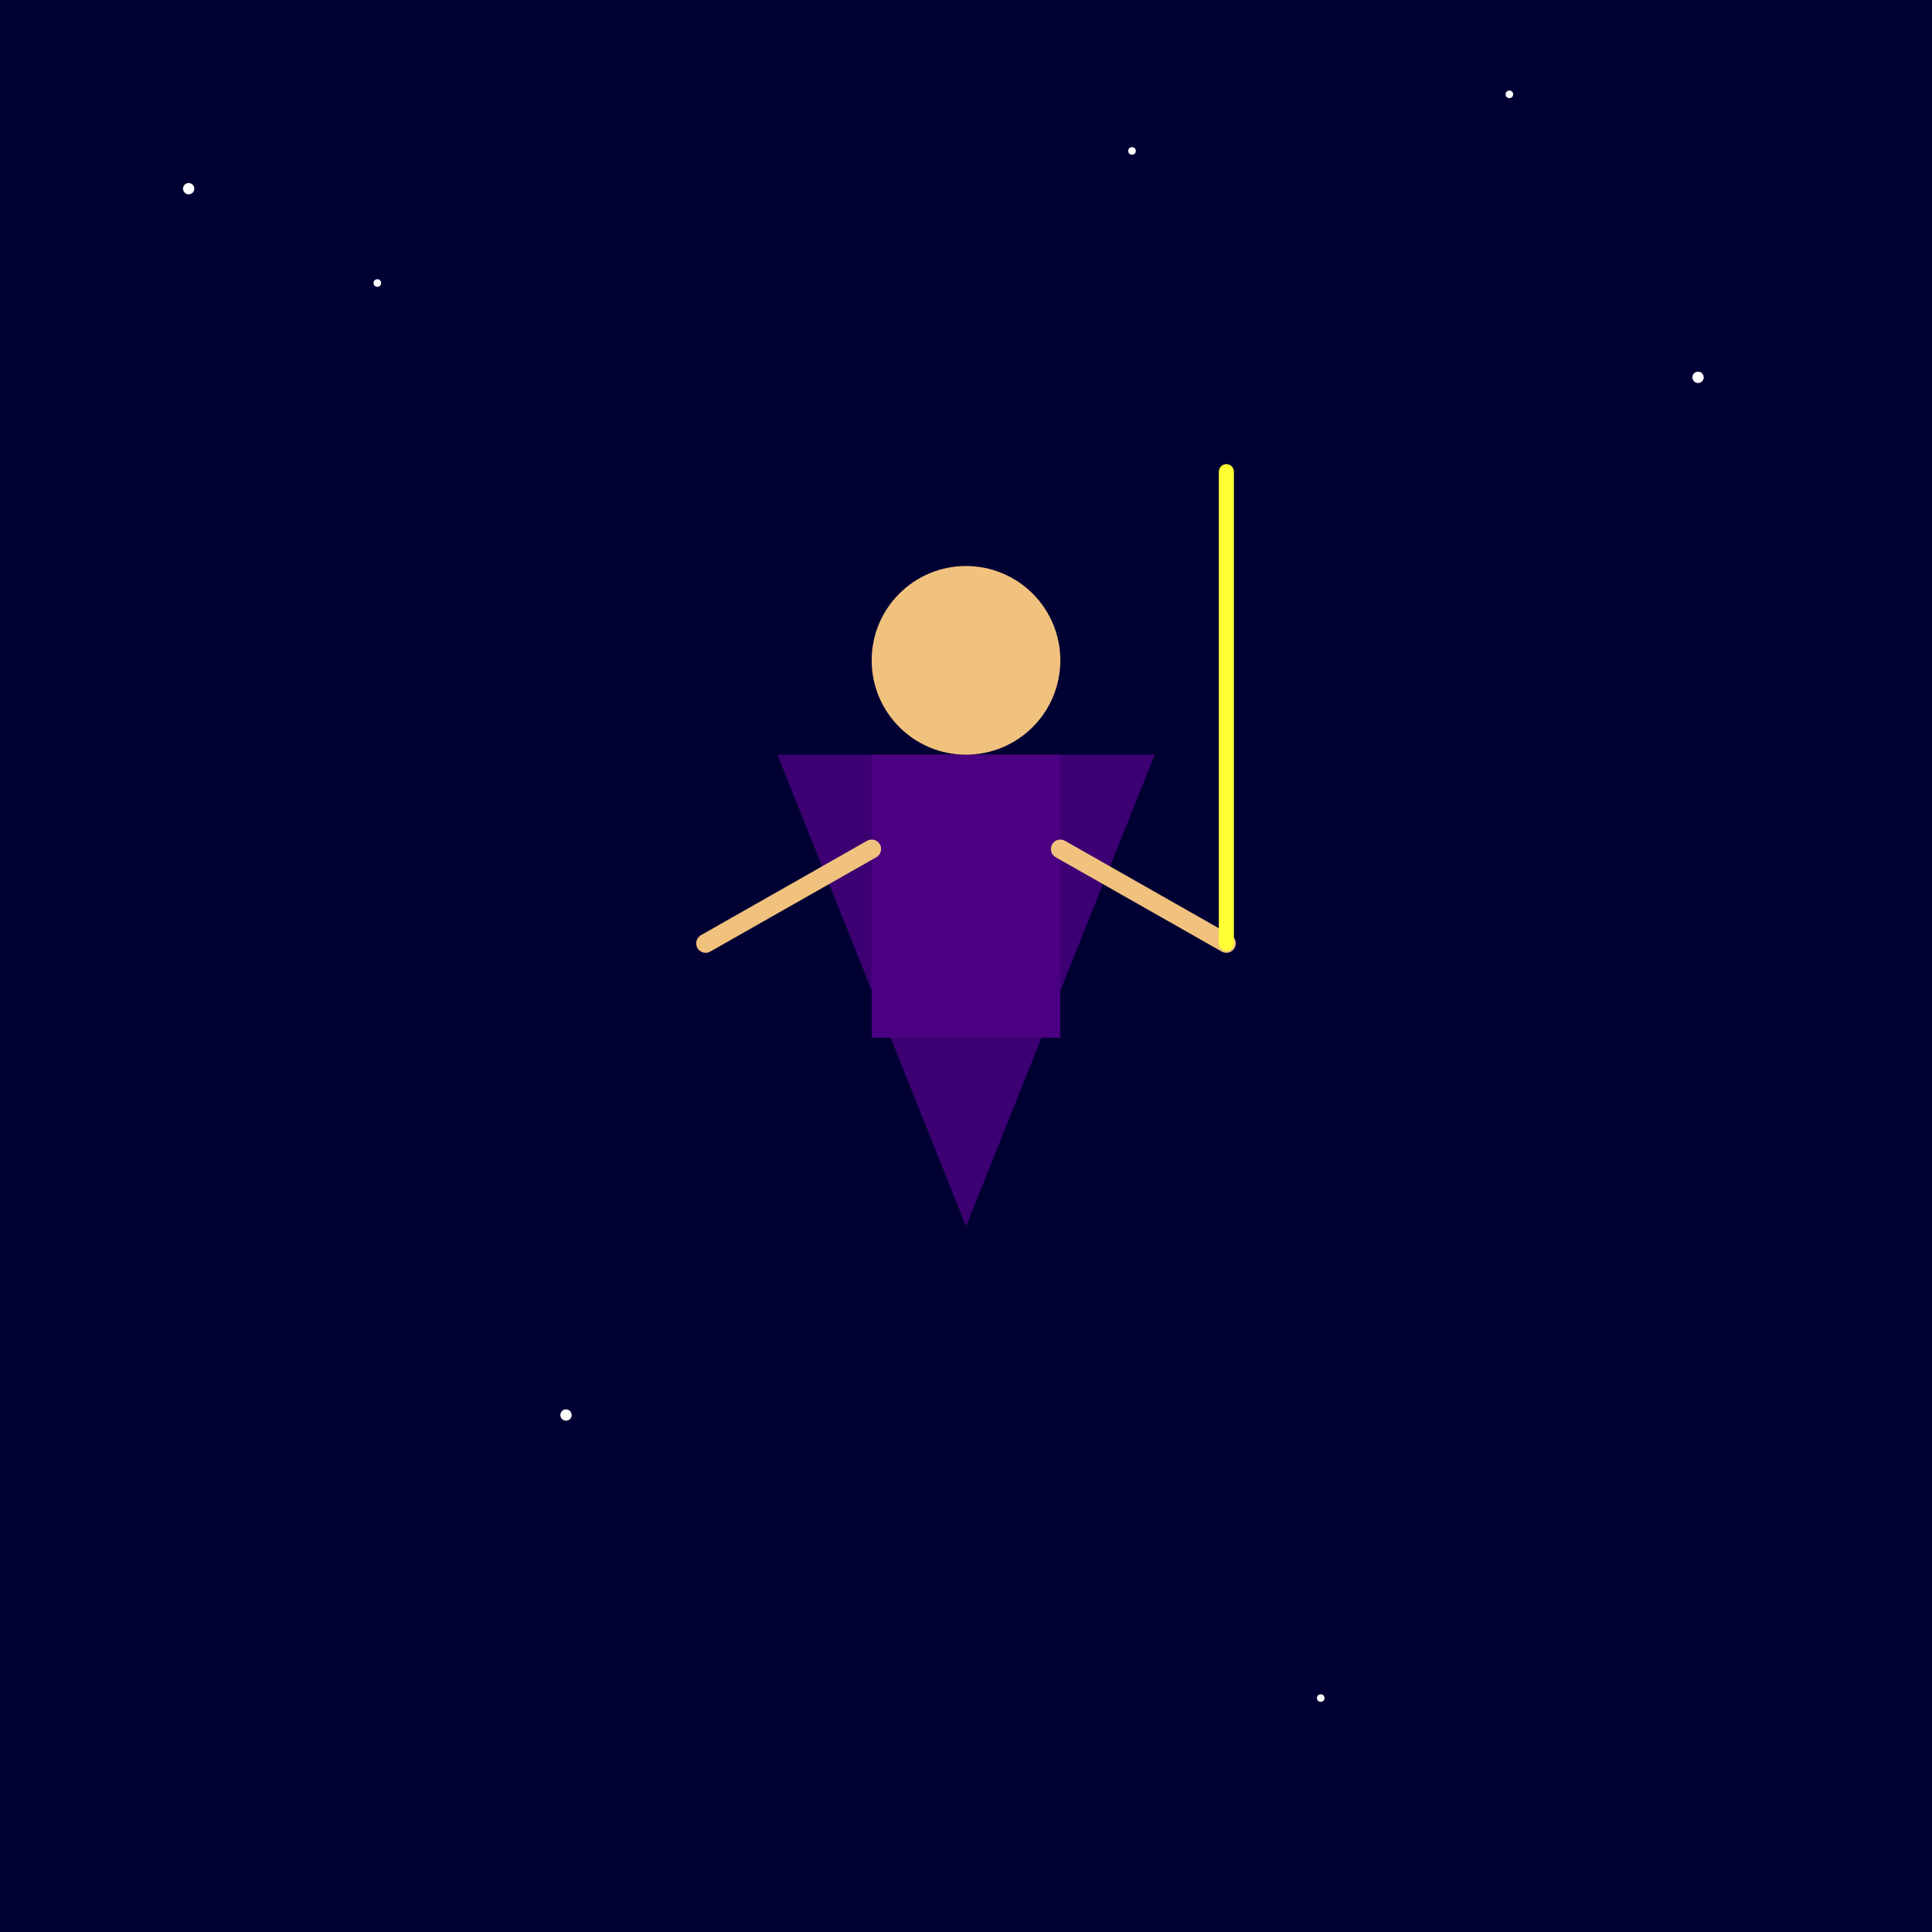 <!--

Generated by DrawGPT.
Free, open source, AI generated images in SVG, PNG, and HTML Canvas format.
https://drawgpt.ai

Created: 2025-07-20T00:48:07+00:00
-->
<svg   viewBox="0 0 1024 1024" xmlns="http://www.w3.org/2000/svg" xmlns:xlink="http://www.w3.org/1999/xlink">
  <title id="title-1" class="title">Galactic Jedi Adventure</title>
  <desc id="desc-1" class="description">Our cool Jedi, with a blazing yellow lightsaber, stands under a starry sky. May the fun be with you!</desc>
  <!-- Background -->
  <rect id="bgRect-1" class="background" x="0" y="0" width="1024" height="1024" fill="#000033"/>
  
  <!-- Stars -->
  <circle id="star-1" class="star" cx="100" cy="100" r="3" fill="#ffffff"/>
  <circle id="star-2" class="star" cx="200" cy="150" r="2" fill="#ffffff"/>
  <circle id="star-3" class="star" cx="900" cy="200" r="3" fill="#ffffff"/>
  <circle id="star-4" class="star" cx="800" cy="50" r="2" fill="#ffffff"/>
  <circle id="star-5" class="star" cx="600" cy="80" r="2" fill="#ffffff"/>
  <circle id="star-6" class="star" cx="300" cy="750" r="3" fill="#ffffff"/>
  <circle id="star-7" class="star" cx="700" cy="900" r="2" fill="#ffffff"/>
  
  <!-- Jedi Cloak (under layer) -->
  <polygon id="jediCloak-1" class="cloak" points="412,400 512,650 612,400" fill="#4B0082" opacity="0.8"/>
  
  <!-- Jedi Figure -->
  <g id="jediGroup-1" class="jedi">
    <!-- Body -->
    <rect id="jediBody-1" class="body" x="462" y="400" width="100" height="150" fill="#4B0082"/>
    <!-- Head -->
    <circle id="jediHead-1" class="head" cx="512" cy="350" r="50" fill="#F1C27D"/>
    <!-- Left Arm -->
    <line id="jediLeftArm-1" class="arm" x1="462" y1="450" x2="374" y2="500" stroke="#F1C27D" stroke-width="10" stroke-linecap="round"/>
    <!-- Right Arm -->
    <line id="jediRightArm-1" class="arm" x1="562" y1="450" x2="650" y2="500" stroke="#F1C27D" stroke-width="10" stroke-linecap="round"/>
    <!-- Yellow Lightsaber -->
    <line id="lightsaber-1" class="light-saber" x1="650" y1="500" x2="650" y2="250" stroke="#FFFF33" stroke-width="8" stroke-linecap="round" />
  </g>
</svg>